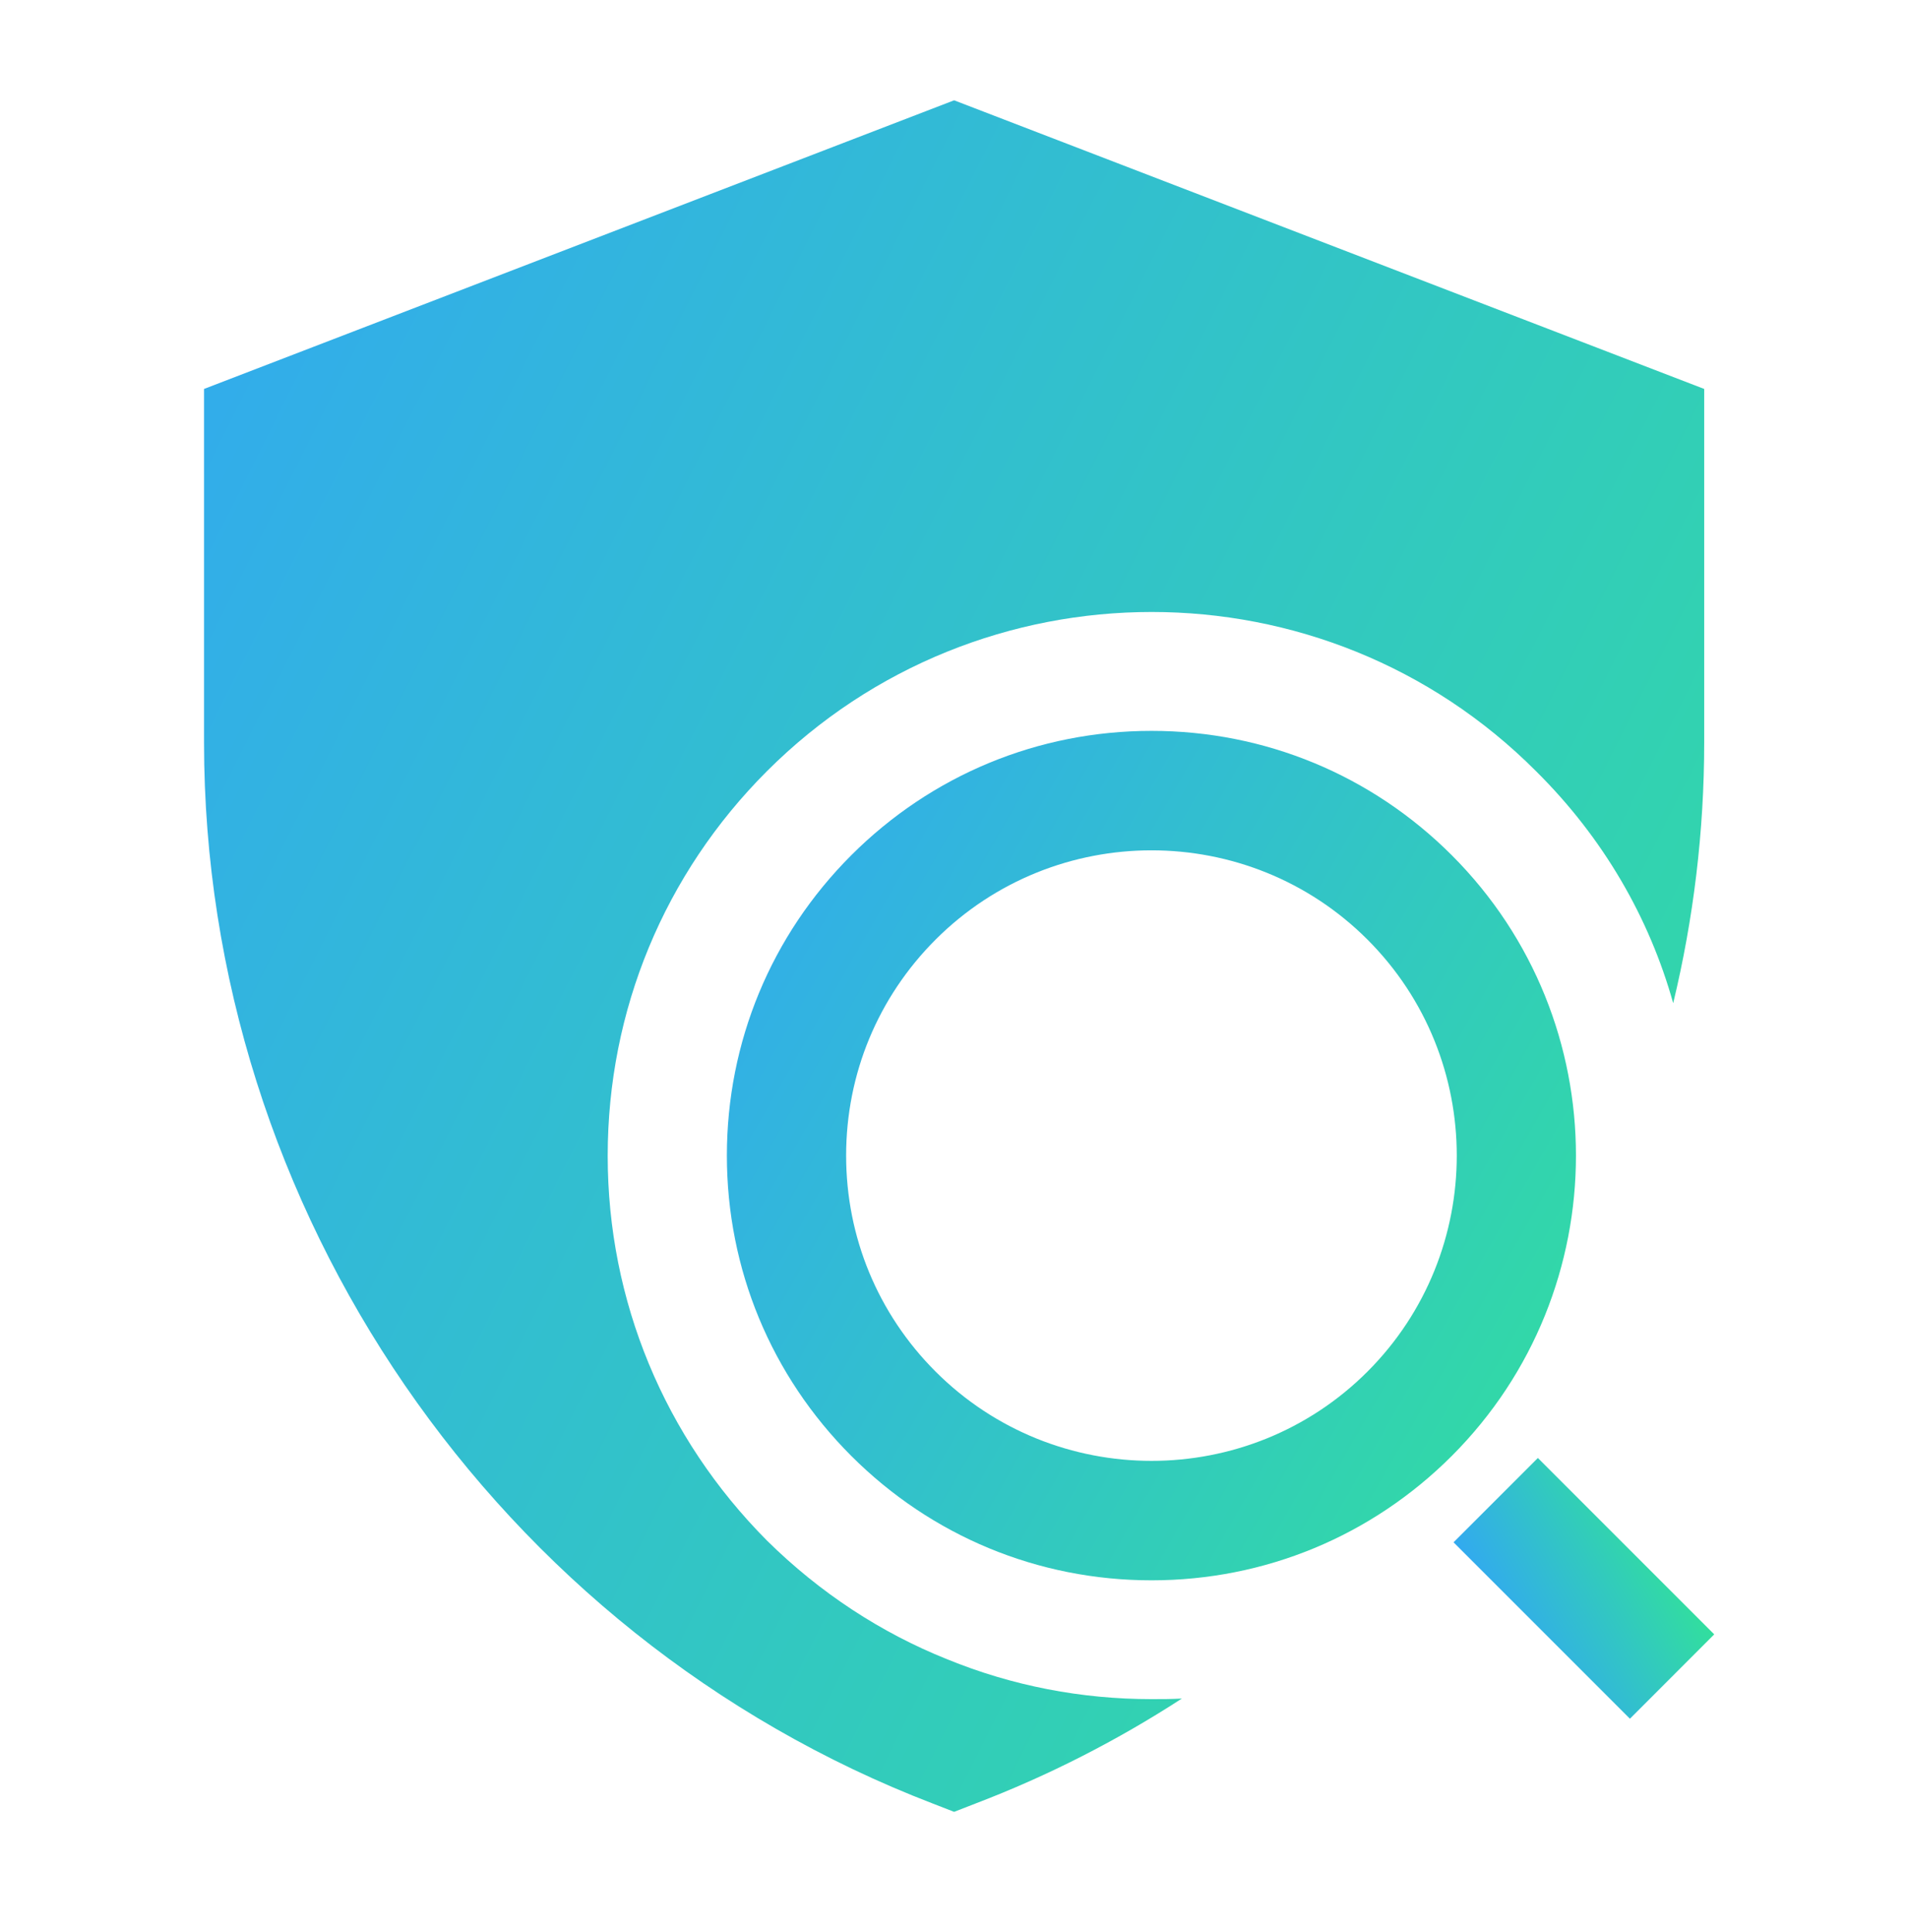 <svg xmlns="http://www.w3.org/2000/svg" width="80" height="81" viewBox="0 0 80 81" fill="none"><path d="M39.705 69.555C36.955 68.455 34.38 66.78 32.155 64.58C27.855 60.255 25.48 54.53 25.48 48.455C25.48 42.355 27.855 36.63 32.155 32.33C41.055 23.43 55.53 23.43 64.405 32.33C67.23 35.13 69.155 38.48 70.155 42.055C71.005 38.53 71.455 34.855 71.455 31.13V16.305L40.005 4.205L8.555 16.305V31.13C8.555 50.705 20.83 68.58 39.105 75.605L40.005 75.955L40.905 75.605C43.98 74.43 46.855 72.955 49.555 71.205C49.13 71.23 48.705 71.23 48.28 71.23C45.355 71.23 42.455 70.68 39.705 69.555Z" fill="url(#paint0_linear_16350_181571)"></path><path d="M60.872 35.853C57.509 32.492 53.039 30.639 48.282 30.639C43.526 30.639 39.056 32.492 35.693 35.853C32.33 39.215 30.477 43.688 30.477 48.444C30.477 53.2 32.33 57.67 35.693 61.034C39.056 64.396 43.526 66.249 48.282 66.249C53.039 66.249 57.509 64.396 60.872 61.034C67.813 54.091 67.813 42.794 60.872 35.853ZM39.228 57.499C36.81 55.08 35.477 51.864 35.477 48.444C35.477 45.023 36.81 41.808 39.228 39.389C44.223 34.398 52.347 34.401 57.337 39.389C62.328 44.381 62.328 52.504 57.337 57.499C52.346 62.489 44.222 62.489 39.228 57.499Z" fill="url(#paint1_linear_16350_181571)"></path><path d="M60.945 64.656L64.481 61.121L71.875 68.515L68.34 72.051L60.945 64.656Z" fill="url(#paint2_linear_16350_181571)"></path><defs><linearGradient id="paint0_linear_16350_181571" x1="2.313" y1="-17.595" x2="95.667" y2="29.227" gradientUnits="userSpaceOnUse"><stop stop-color="#32A0FE"></stop><stop offset="1" stop-color="#32DF9D"></stop></linearGradient><linearGradient id="paint1_linear_16350_181571" x1="26.944" y1="19.819" x2="76.772" y2="48.319" gradientUnits="userSpaceOnUse"><stop stop-color="#32A0FE"></stop><stop offset="1" stop-color="#32DF9D"></stop></linearGradient><linearGradient id="paint2_linear_16350_181571" x1="58.348" y1="62.76" x2="66.129" y2="58.322" gradientUnits="userSpaceOnUse"><stop stop-color="#32A0FE"></stop><stop offset="1" stop-color="#32DF9D"></stop></linearGradient></defs></svg>